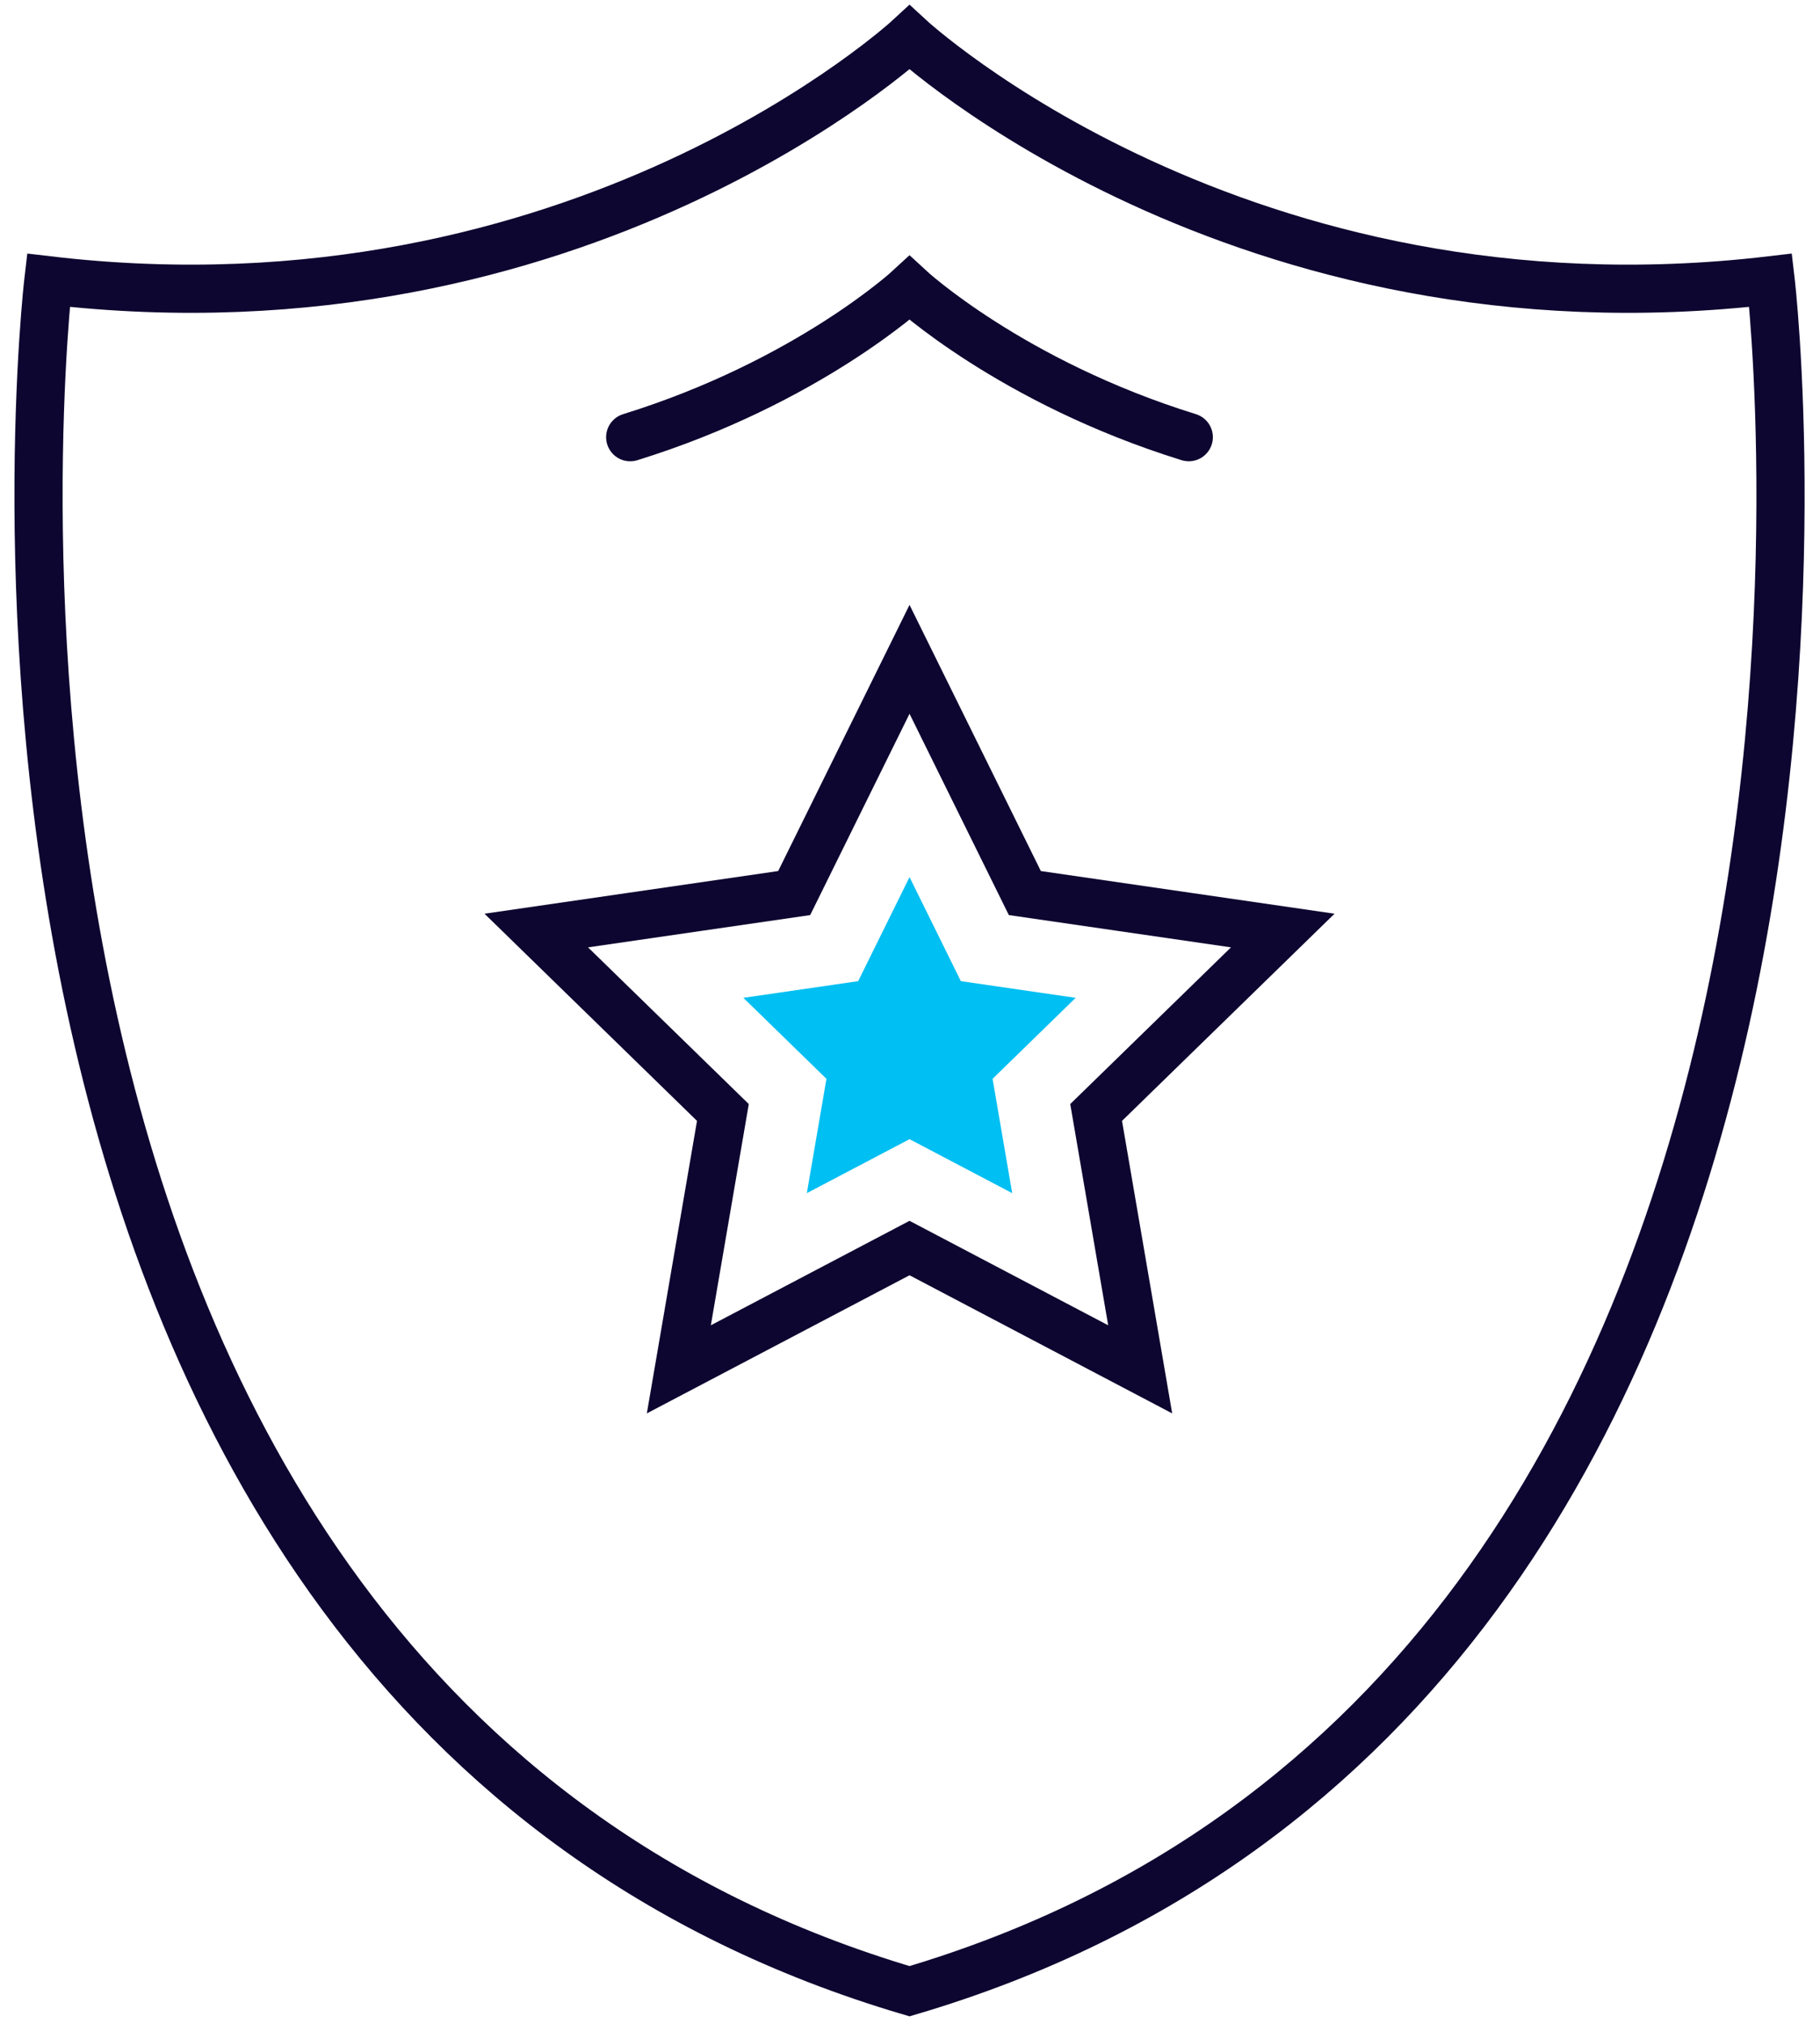 <?xml version="1.0" encoding="UTF-8"?>
<svg width="107px" height="119px" viewBox="0 0 107 119" version="1.1" xmlns="http://www.w3.org/2000/svg" xmlns:xlink="http://www.w3.org/1999/xlink">
    <title>94E1D96C-7998-4FE7-8E27-4EADF1274757@3x</title>
    <g id="DT" stroke="none" stroke-width="1" fill="none" fill-rule="evenodd">
        <g id="Home" transform="translate(-906, -1669)">
            <g id="Group-9" transform="translate(908, 1671)">
                <path d="M102.098,14.478 C70.862,18.155 51.471,0.202 51.471,0.202 C51.471,0.202 32.08,18.155 0.846,14.478 C0.846,14.478 -8.903,97.212 51.471,115.057 C111.846,97.212 102.098,14.478 102.098,14.478 Z" id="Stroke-1" stroke="#0D0630" stroke-width="2.833" stroke-linecap="round"></path>
                <path d="M67.889,23.7 C57.44,20.459 51.471,14.933 51.471,14.933 C51.471,14.933 45.501,20.46 35.051,23.701" id="Stroke-3" stroke="#0D0630" stroke-width="2.833" stroke-linecap="round"></path>
                <polygon id="Stroke-5" stroke="#0D0630" stroke-width="2.833" stroke-linecap="round" points="51.472 36.76 58.252 50.5 73.415 52.703 62.443 63.398 65.033 78.499 51.472 71.368 37.91 78.499 40.5 63.398 29.528 52.703 44.691 50.5"></polygon>
                <polygon id="Fill-7" fill="#00BFF2" points="51.472 64.968 45.435 68.141 46.588 61.42 41.703 56.659 48.453 55.679 51.472 49.562 54.49 55.679 61.239 56.659 56.355 61.42 57.508 68.141"></polygon>
            </g>
        </g>
    </g>
</svg>